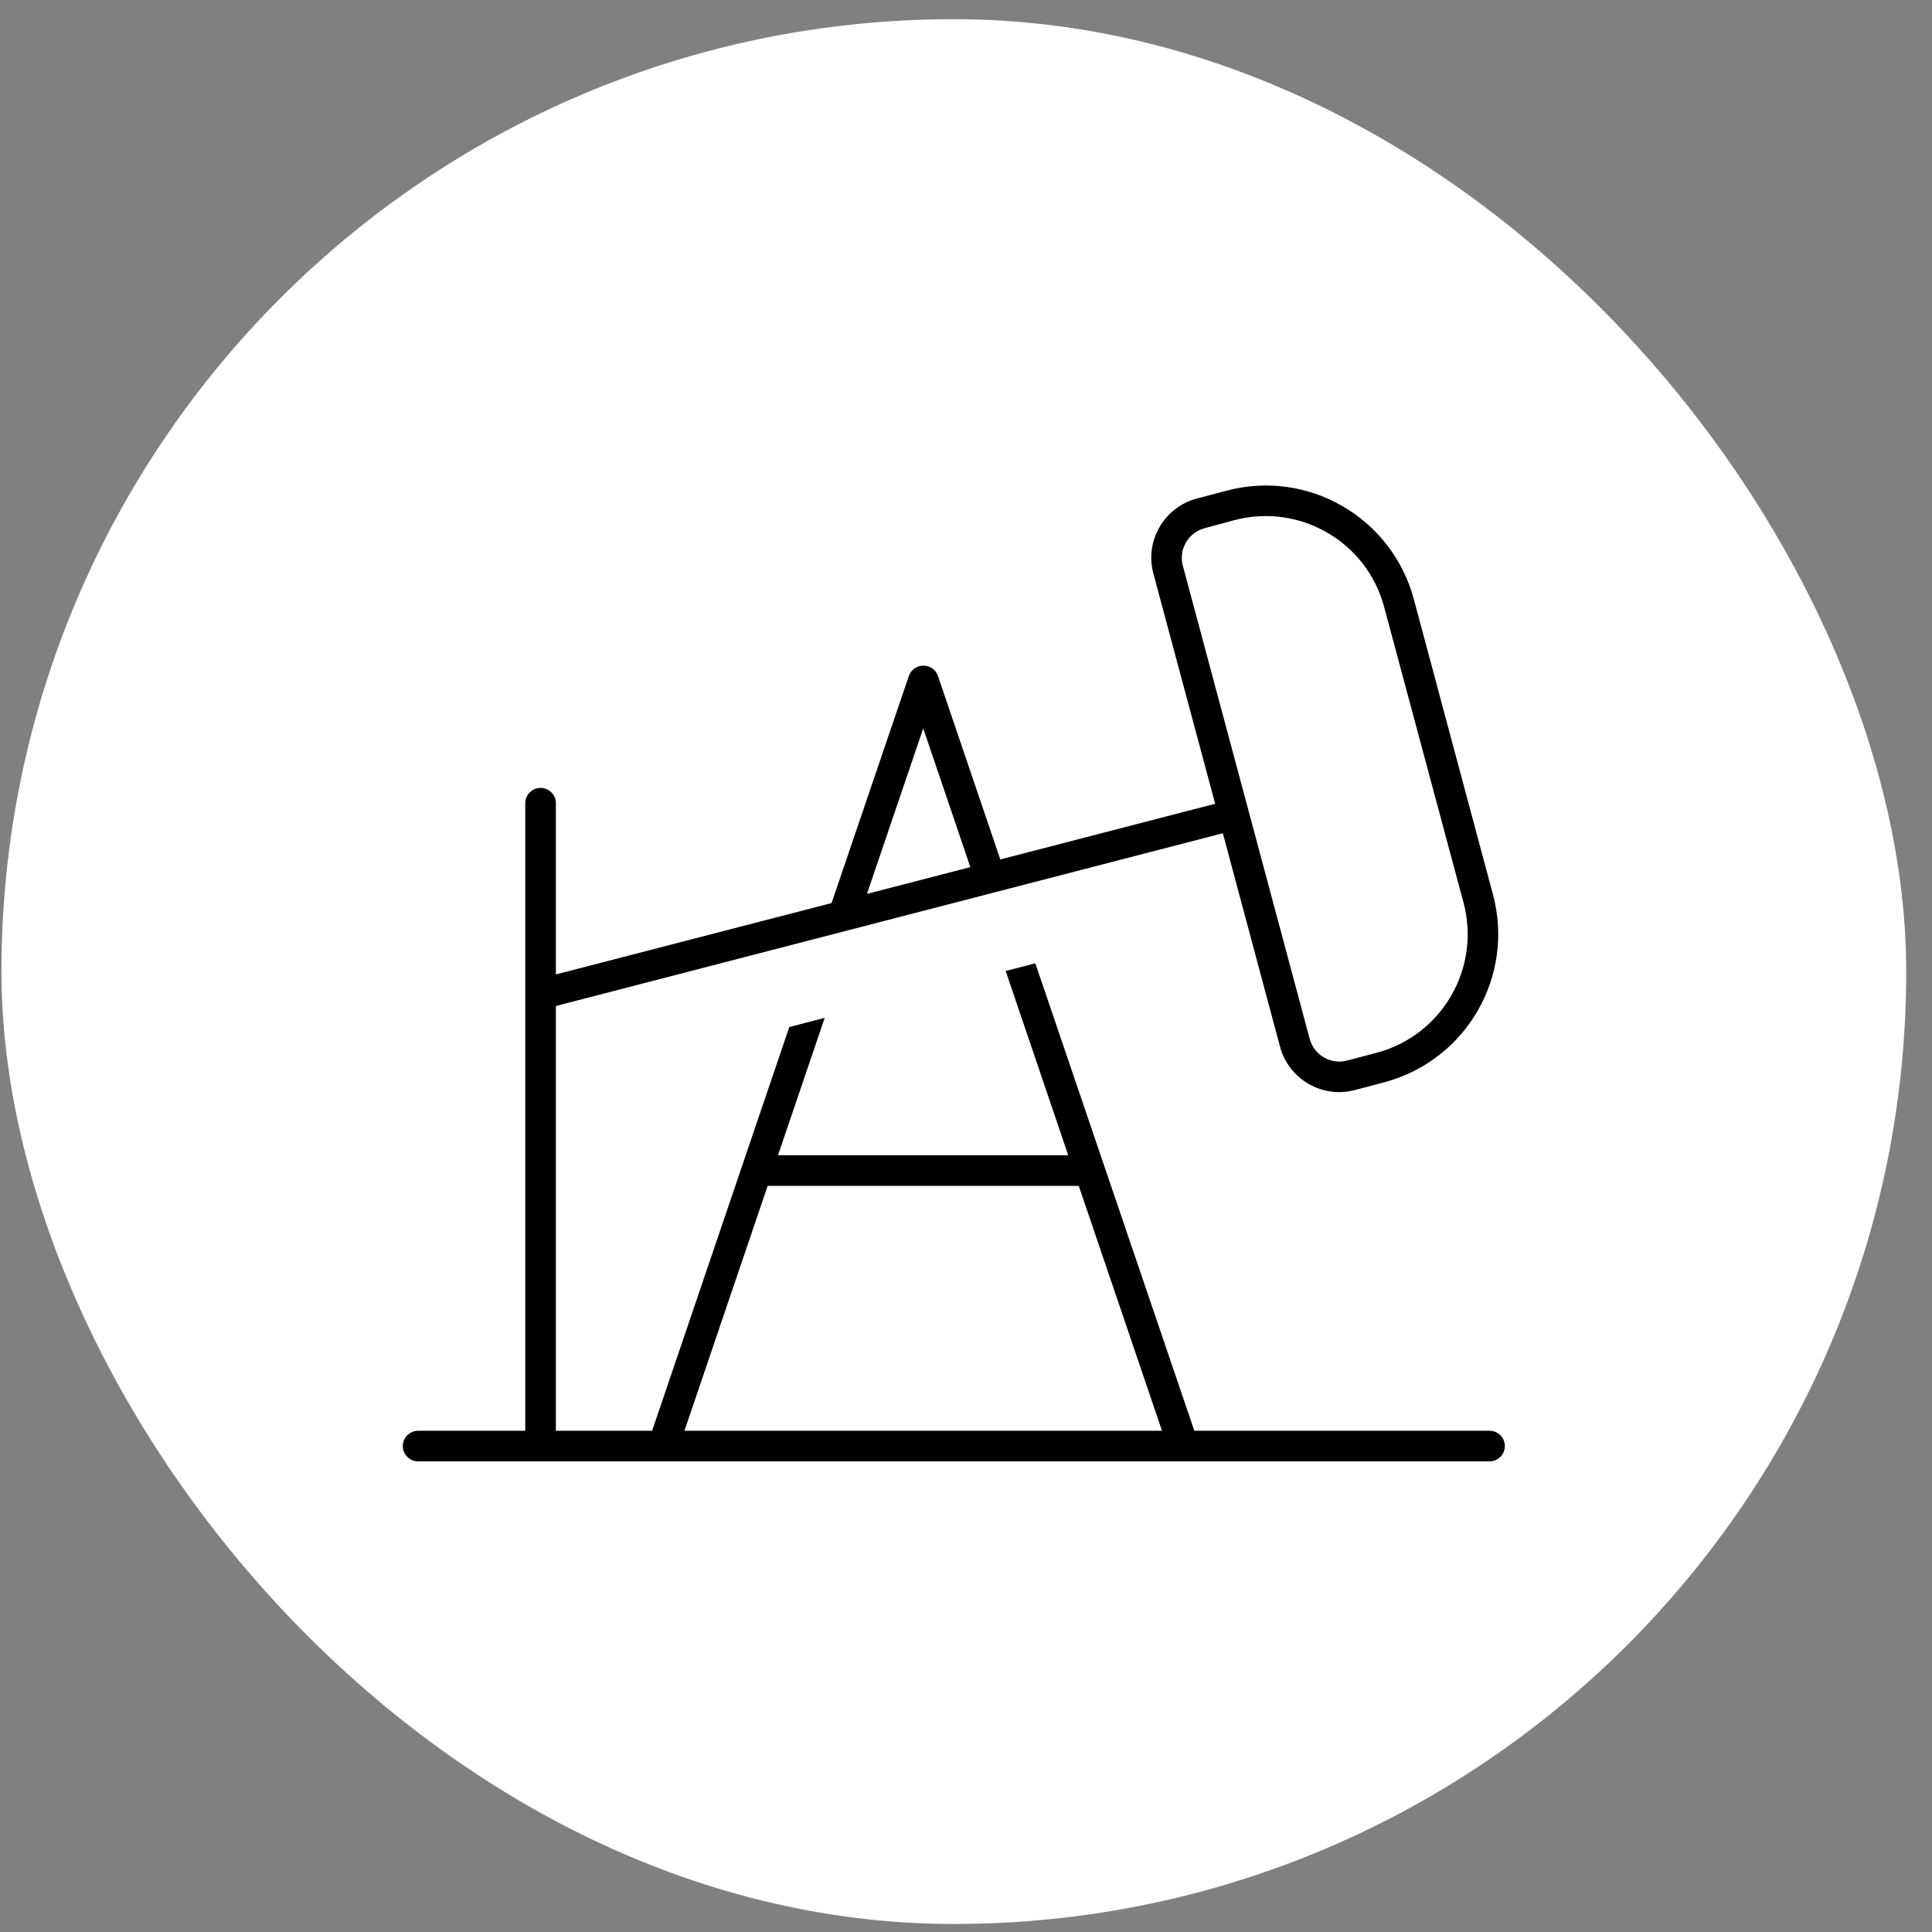 <?xml version="1.0" encoding="UTF-8"?> <svg xmlns="http://www.w3.org/2000/svg" width="71" height="71" viewBox="0 0 71 71" fill="none"><rect x="0" y="0" width="71" height="71" fill="#808080" stroke="none"/><rect x="0.053" y="0.705" width="70" height="70" rx="35" fill="white"></rect><g clip-path="url(#clip0_441_1712)"><path d="M50.866 22.303C50.226 19.905 47.758 18.478 45.353 19.118L44.264 19.413C43.666 19.575 43.307 20.194 43.469 20.791L48.131 38.179C48.293 38.777 48.911 39.136 49.509 38.974L50.599 38.686C52.996 38.046 54.424 35.578 53.784 33.173L50.866 22.303ZM45.065 18.035C48.068 17.233 51.147 19.012 51.956 22.015L54.867 32.878C55.668 35.88 53.889 38.96 50.887 39.769L49.797 40.057C48.595 40.38 47.364 39.663 47.041 38.468L44.939 30.621L20.428 36.97V52.58H23.965L29.006 37.743L30.307 37.406L28.591 42.455H39.257L36.958 35.683L38.048 35.402L43.891 52.58H54.74C55.05 52.58 55.303 52.833 55.303 53.142C55.303 53.451 55.05 53.705 54.74 53.705H19.865H15.365C15.056 53.705 14.803 53.451 14.803 53.142C14.803 52.833 15.056 52.58 15.365 52.58H19.303V29.517C19.303 29.208 19.556 28.954 19.865 28.954C20.175 28.954 20.428 29.208 20.428 29.517V35.81L30.56 33.187L33.4 24.841C33.478 24.616 33.689 24.462 33.935 24.462C34.181 24.462 34.392 24.616 34.469 24.841L36.761 31.584L44.657 29.538L42.386 21.079C42.063 19.877 42.78 18.647 43.975 18.323L45.065 18.035ZM35.657 31.858L33.928 26.768L31.86 32.85L35.664 31.865L35.657 31.858ZM42.703 52.58L39.644 43.58H28.211L25.153 52.58H42.71H42.703Z" fill="black"></path></g><defs><clipPath id="clip0_441_1712"><rect width="40.5" height="36" fill="white" transform="translate(14.803 17.705)"></rect></clipPath></defs></svg> 